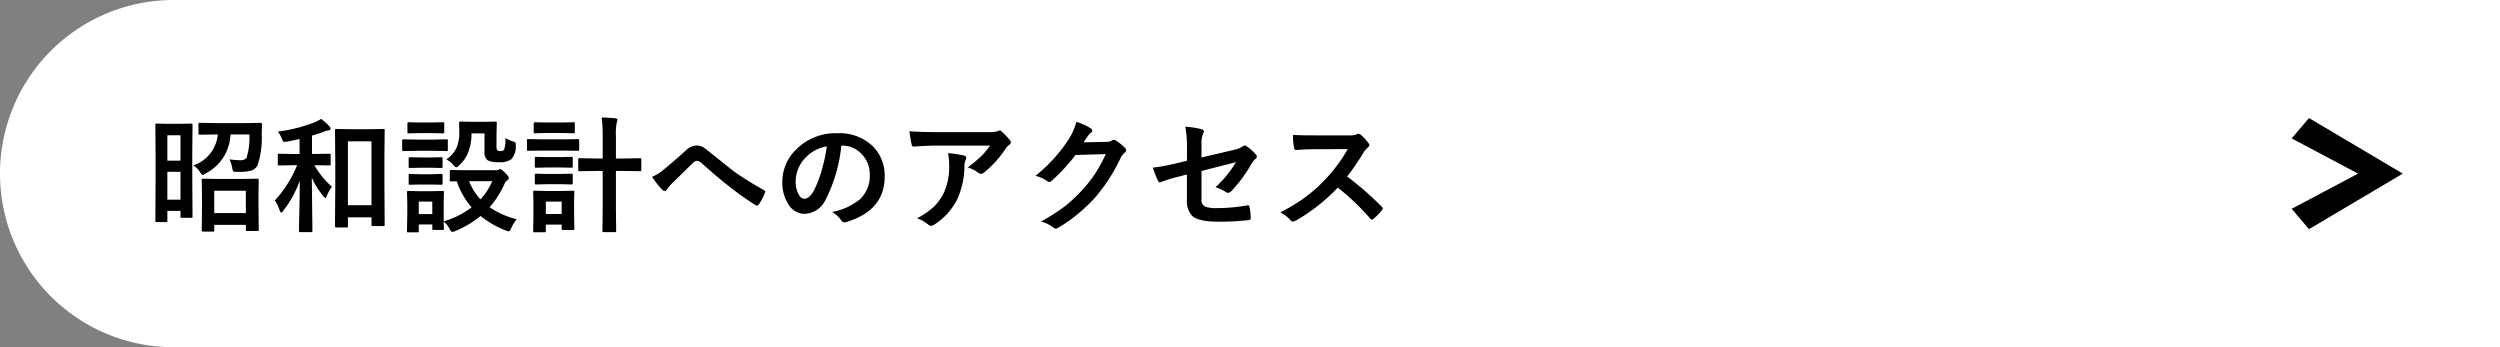 <svg xmlns="http://www.w3.org/2000/svg" viewBox="0 0 360 50"><rect x="0" y="0" width="360" height="50" fill="#808080" stroke="none"/><defs><style>.cls-1{fill:#fff;}.cls-2{fill-rule:evenodd;}</style></defs><g id="レイヤー_2" data-name="レイヤー 2"><g id="メイン"><path class="cls-1" d="M25,0H360a0,0,0,0,1,0,0V50a0,0,0,0,1,0,0H25A25,25,0,0,1,0,25v0A25,25,0,0,1,25,0Z"/><path d="M27.724,31.174a.147.147,0,0,1-.194.193H26.194c-.1,0-.158-.012-.175-.035a.3.3,0,0,1-.027-.158v-.809H24.1V31.78a.152.152,0,0,1-.2.2H22.573c-.1,0-.158-.011-.176-.035a.335.335,0,0,1-.026-.167l.035-5.924V22.49l-.035-4.473a.327.327,0,0,1,.035-.194.337.337,0,0,1,.167-.026l1.635.035h1.679l1.634-.035c.1,0,.159.015.176.044a.346.346,0,0,1,.027.176l-.036,3.849v3.683Zm-1.732-11.7H24.1v3.665h1.889ZM24.1,28.748h1.889V24.74H24.1Zm11.8-9.387H33.19A6.566,6.566,0,0,1,29.6,24.978a1.182,1.182,0,0,1-.413.219q-.114,0-.378-.395a3.184,3.184,0,0,0-.966-.993,5.174,5.174,0,0,0,3.524-4.448h-.29l-2.3.035c-.093,0-.149-.011-.167-.035a.308.308,0,0,1-.026-.158V17.885c0-.094.012-.15.035-.167a.3.3,0,0,1,.158-.027l2.3.036H35.2l2.32-.036a.2.2,0,0,1,.22.22q-.026.273-.035.712-.018.528-.018.615a12.645,12.645,0,0,1-.58,4.5,1.523,1.523,0,0,1-1.116.879,6.63,6.63,0,0,1-1.441.132c-.129,0-.273,0-.431-.009-.076.006-.141.009-.193.009-.194,0-.314-.038-.361-.114a1.61,1.61,0,0,1-.123-.431,4.57,4.57,0,0,0-.4-1.257,11.544,11.544,0,0,0,1.608.123,1.029,1.029,0,0,0,.844-.342A9.312,9.312,0,0,0,35.906,19.361ZM30.65,33.354H29.235c-.123,0-.184-.068-.184-.2l.035-3.3V28.221l-.035-2.268c0-.105.011-.17.035-.193a.246.246,0,0,1,.149-.027l2.215.036h3.4l2.188-.036c.106,0,.17.015.193.044a.349.349,0,0,1,.027.176l-.035,2v1.837l.035,3.261c0,.105-.015.167-.044.184a.323.323,0,0,1-.167.027H35.625a.323.323,0,0,1-.193-.035.349.349,0,0,1-.027-.176v-.668H30.853v.773a.272.272,0,0,1-.036.176A.32.32,0,0,1,30.65,33.354Zm.2-5.889v3.217h4.552V27.465Z"/><path d="M45.311,23.791h-.036a12.241,12.241,0,0,0,2.523,3.1,5.3,5.3,0,0,0-.721,1.292c-.088.228-.158.342-.211.342s-.161-.1-.325-.307A10.841,10.841,0,0,1,44.9,25.575l.088,7.673a.155.155,0,0,1-.175.176H43.263c-.106,0-.167-.012-.185-.035a.238.238,0,0,1-.026-.141q0-.07.017-1.116.079-3.19.106-6.126a15.881,15.881,0,0,1-2.364,4.324c-.141.182-.249.273-.326.273s-.14-.1-.211-.29a5,5,0,0,0-.7-1.442,16.84,16.84,0,0,0,3.208-5.08h-.492l-2.083.035a.283.283,0,0,1-.176-.035A.308.308,0,0,1,40,23.633v-1.3c0-.094.012-.149.035-.167a.326.326,0,0,1,.167-.026l2.083.035h.853V20.012q-.845.21-1.82.378a2.809,2.809,0,0,1-.342.044.256.256,0,0,1-.229-.123,1.974,1.974,0,0,1-.167-.37,3.51,3.51,0,0,0-.58-.993A21.8,21.8,0,0,0,45.328,17.6a5.453,5.453,0,0,0,.923-.484,8.33,8.33,0,0,1,1.2,1.1.527.527,0,0,1,.158.316c0,.141-.1.22-.3.237a3.307,3.307,0,0,0-.773.238q-.8.289-1.608.518v2.646h.378l2.091-.035c.106,0,.167.011.185.035a.241.241,0,0,1,.035.158v1.3c0,.094-.015.149-.044.167a.362.362,0,0,1-.176.026ZM49.9,32.756H48.422c-.123,0-.185-.068-.185-.2l.044-5.959v-3.34l-.044-4.483c0-.134.062-.2.185-.2l2.03.035h2.707l2.03-.035a.281.281,0,0,1,.176.035.325.325,0,0,1,.027.167l-.036,3.938v3.814l.036,5.836c0,.088-.012.142-.036.163a.29.29,0,0,1-.167.031H53.7a.279.279,0,0,1-.175-.035.3.3,0,0,1-.027-.159V31.3H50.1v1.257c0,.093-.015.152-.044.175A.273.273,0,0,1,49.9,32.756Zm.2-12.4v9.194h3.392V20.354Z"/><path d="M60.023,20.1h2.338l1.925-.036a.274.274,0,0,1,.176.036.308.308,0,0,1,.026.158v1.283c0,.1-.014.161-.044.185a.278.278,0,0,1-.158.026l-1.925-.035H60.023l-1.907.035c-.1,0-.158-.015-.176-.044a.335.335,0,0,1-.026-.167V20.258c0-.094.012-.15.035-.167a.323.323,0,0,1,.167-.027ZM74.4,31.569a5.76,5.76,0,0,0-.773,1.266c-.152.322-.273.483-.36.483a2.055,2.055,0,0,1-.414-.123A13.346,13.346,0,0,1,69.2,31.1a13.721,13.721,0,0,1-3.674,2.179,1.123,1.123,0,0,1-.413.123q-.148,0-.378-.448a3.376,3.376,0,0,0-.843-1.063q.008.447.026.782.009.228.009.246c0,.094-.012.149-.035.167a.315.315,0,0,1-.159.026H62.458c-.1,0-.158-.012-.176-.035a.308.308,0,0,1-.026-.158v-.6H60.305v.932c0,.1-.012.158-.035.176a.34.34,0,0,1-.167.026H58.828a.158.158,0,0,1-.22-.2l.044-2.716V29.39L58.608,27.7c0-.1.015-.158.044-.176a.365.365,0,0,1,.176-.026l1.644.035h1.6l1.661-.035c.094,0,.15.012.167.035a.323.323,0,0,1,.027.167l-.035,1.38v2.795a12.268,12.268,0,0,0,4.016-2.022,11.054,11.054,0,0,1-2.127-3.744l-.808.018c-.094,0-.153-.015-.176-.044a.323.323,0,0,1-.026-.167V24.652c0-.117.067-.175.2-.175l2.2.035h4.192a1.1,1.1,0,0,0,.4-.071.741.741,0,0,1,.272-.087q.175,0,.677.5.563.581.563.756a.371.371,0,0,1-.2.326,1.29,1.29,0,0,0-.43.553A13.042,13.042,0,0,1,70.5,29.838,11.9,11.9,0,0,0,74.4,31.569Zm-13.9-13.93h1.635l1.626-.035c.1,0,.161.011.184.035a.3.3,0,0,1,.027.158V19c0,.1-.012.158-.036.176a.36.36,0,0,1-.175.026l-1.626-.035H60.507l-1.635.035c-.1,0-.158-.012-.176-.035A.335.335,0,0,1,58.67,19V17.8c0-.094.012-.15.035-.167a.326.326,0,0,1,.167-.026Zm.07,5.036H62l1.512-.035c.105,0,.167.011.184.035s.035.067.035.149v1.169c0,.094-.014.15-.044.167a.344.344,0,0,1-.175.027L62,24.151H60.577l-1.529.036a.274.274,0,0,1-.176-.036.3.3,0,0,1-.026-.158V22.824c0-.123.067-.184.2-.184Zm0,2.417H62l1.512-.044c.105,0,.167.012.184.035a.254.254,0,0,1,.035.167V26.4c0,.1-.014.159-.044.176a.344.344,0,0,1-.175.027L62,26.568H60.577l-1.529.036a.274.274,0,0,1-.176-.036.323.323,0,0,1-.026-.167V25.25c0-.094.014-.152.044-.176a.278.278,0,0,1,.158-.026Zm1.679,3.937H60.305v1.8h1.951Zm2.021-6.073a4.029,4.029,0,0,0,1.451-1.635,5.454,5.454,0,0,0,.421-2.285L66.114,17.7c0-.094.015-.149.044-.167a.365.365,0,0,1,.176-.026l1.582.035h1.8l1.617-.035c.1,0,.158.012.176.035a.308.308,0,0,1,.026.158L71.5,19.159v1.872a.993.993,0,0,0,.123.615.812.812,0,0,0,.51.106.542.542,0,0,0,.483-.255,5.328,5.328,0,0,0,.176-1.617,5.026,5.026,0,0,0,1.063.483,1.09,1.09,0,0,1,.361.167.4.4,0,0,1,.061.255c0,.029,0,.106-.008.229a2.608,2.608,0,0,1-.651,1.924,2.806,2.806,0,0,1-1.828.414,3.171,3.171,0,0,1-1.538-.255,1.379,1.379,0,0,1-.483-1.24V19.212H67.9a7.394,7.394,0,0,1-.553,2.909A5.281,5.281,0,0,1,66.132,23.8c-.194.193-.337.29-.431.29s-.237-.114-.43-.343A3.335,3.335,0,0,0,64.277,22.956Zm6.6,3.138H67.547a8.49,8.49,0,0,0,1.635,2.61A8.9,8.9,0,0,0,70.878,26.094Z"/><path d="M77.988,20.064h3.305l1.934-.035c.117,0,.175.065.175.194v1.283c0,.1-.011.161-.035.184s-.064.027-.14.027l-1.934-.035H77.988l-1.907.035c-.1,0-.158-.012-.176-.035a.4.4,0,0,1-.026-.176V20.223c0-.094.012-.15.035-.167a.32.32,0,0,1,.167-.027ZM82.7,32.923c0,.094-.012.149-.035.167a.335.335,0,0,1-.167.026H81.073c-.094,0-.149-.012-.167-.035a.308.308,0,0,1-.026-.158v-.58H78.6v.9c0,.1-.012.158-.035.176a.328.328,0,0,1-.167.026H77c-.105,0-.17-.011-.193-.035a.32.32,0,0,1-.027-.167l.036-2.7V29.354l-.036-1.687c0-.1.015-.158.044-.176A.365.365,0,0,1,77,27.465l1.635.035h2.215l1.652-.035c.1,0,.158.012.176.035a.335.335,0,0,1,.026.167l-.035,1.38V30.33ZM78.683,17.639h2.25l1.626-.035c.105,0,.167.011.184.035a.3.3,0,0,1,.027.158v1.2c0,.094-.012.15-.036.167a.344.344,0,0,1-.175.027l-1.626-.036h-2.25l-1.635.036c-.094,0-.15-.012-.167-.036a.3.3,0,0,1-.027-.158V17.8c0-.094.012-.15.036-.167a.3.3,0,0,1,.158-.026Zm.061,4.983h2l1.512-.035c.1,0,.167.012.185.035a.242.242,0,0,1,.035.158v1.178c0,.094-.015.149-.044.167a.353.353,0,0,1-.176.026l-1.512-.035h-2l-1.529.035c-.1,0-.158-.011-.176-.035a.3.3,0,0,1-.026-.158V22.78c0-.093.011-.149.035-.167a.335.335,0,0,1,.167-.026Zm0,2.426h2l1.512-.035c.1,0,.167.011.185.035a.241.241,0,0,1,.035.158v1.16c0,.094-.015.15-.044.167a.349.349,0,0,1-.176.027l-1.512-.036h-2l-1.529.036c-.1,0-.158-.012-.176-.036a.3.3,0,0,1-.026-.158v-1.16c0-.094.011-.149.035-.167a.323.323,0,0,1,.167-.026Zm2.136,3.981H78.6v1.784H80.88Zm5.766-12.111q1.2.027,1.977.123c.193.018.29.085.29.2a.678.678,0,0,1-.035.185c-.029.088-.047.146-.053.176a7.886,7.886,0,0,0-.132,2v3.225h1.152l2.285-.044c.105,0,.17.015.193.044A.349.349,0,0,1,92.35,23v1.459c0,.094-.015.149-.044.167a.353.353,0,0,1-.176.026l-2.285-.035H88.693v5.441l.036,3.146c0,.106-.012.17-.036.193s-.064.027-.14.027H86.927c-.082,0-.132-.015-.15-.044a.365.365,0,0,1-.026-.176l.035-3.129V24.617H85.775l-2.3.035c-.106,0-.167-.011-.185-.035a.308.308,0,0,1-.026-.158V23c0-.105.011-.17.035-.193a.346.346,0,0,1,.176-.027l2.3.044h1.011v-3.19A21.067,21.067,0,0,0,86.646,16.918Z"/><path d="M93.9,25.47a6.826,6.826,0,0,0,1.583-.976q1.089-.861,3.225-2.786a2.4,2.4,0,0,1,1.565-.756,1.915,1.915,0,0,1,.826.167,3.843,3.843,0,0,1,.738.5q3.683,2.944,3.885,3.094a47.377,47.377,0,0,0,4.254,2.645c.14.059.211.144.211.255a.242.242,0,0,1-.036.123,7.121,7.121,0,0,1-.878,1.7c-.088.117-.169.175-.242.175a.484.484,0,0,1-.251-.088,39.811,39.811,0,0,1-3.884-2.768q-1.336-1.011-3.78-3.19a1.21,1.21,0,0,0-.791-.414,1.179,1.179,0,0,0-.615.378l-3.023,2.962a5.885,5.885,0,0,0-.642.791.394.394,0,0,1-.325.22.482.482,0,0,1-.343-.158A13.741,13.741,0,0,1,93.9,25.47Z"/><path d="M121.151,20.97a21.769,21.769,0,0,1-2.25,7.752,3.5,3.5,0,0,1-3.067,2.074,2.742,2.742,0,0,1-2.3-1.371,5.68,5.68,0,0,1-.879-3.252,6.455,6.455,0,0,1,2.031-4.685,7.929,7.929,0,0,1,5.853-2.3,6.9,6.9,0,0,1,5.274,2,5.957,5.957,0,0,1,1.582,4.237q0,4.887-5.546,6.556a1,1,0,0,1-.264.044q-.264,0-.51-.369a3.765,3.765,0,0,0-1.257-1.134,8.836,8.836,0,0,0,4.043-1.854,4.613,4.613,0,0,0,1.389-3.524A4.1,4.1,0,0,0,123.99,22.1a3.782,3.782,0,0,0-2.768-1.134Zm-2.091.105a5.535,5.535,0,0,0-3.077,1.635,4.964,4.964,0,0,0-1.406,3.331,3.894,3.894,0,0,0,.448,2q.352.58.774.58.738,0,1.353-1.1a15.391,15.391,0,0,0,1.2-3.094A22.579,22.579,0,0,0,119.06,21.075Z"/><path d="M130.96,18.9q1.715.123,3.656.123h7.717a4.442,4.442,0,0,0,1.248-.106,2.194,2.194,0,0,1,.343-.132.592.592,0,0,1,.413.255,9.367,9.367,0,0,1,1.081,1.134.511.511,0,0,1,.141.325.48.48,0,0,1-.255.378,2.345,2.345,0,0,0-.484.519,15.011,15.011,0,0,1-3.164,3.48.532.532,0,0,1-.378.158.674.674,0,0,1-.439-.176,4.37,4.37,0,0,0-1.494-.747,18.767,18.767,0,0,0,1.916-1.59,10.656,10.656,0,0,0,1.309-1.556h-7.778q-1.082,0-3.182.141a.293.293,0,0,1-.325-.273A17.373,17.373,0,0,1,130.96,18.9Zm1.081,12.533a10.454,10.454,0,0,0,2.443-1.679,7.175,7.175,0,0,0,1.319-1.758,9.024,9.024,0,0,0,.879-4.254,7.547,7.547,0,0,0-.176-1.687,16.82,16.82,0,0,1,2.32.343.336.336,0,0,1,.308.342.73.73,0,0,1-.088.317,1.837,1.837,0,0,0-.167.738,11.655,11.655,0,0,1-1.064,4.957,9.261,9.261,0,0,1-3.269,3.586.957.957,0,0,1-.51.176.5.5,0,0,1-.36-.167A5.229,5.229,0,0,0,132.041,31.429Z"/><path d="M156.044,20.5l3.234-.07a1.756,1.756,0,0,0,.906-.22.351.351,0,0,1,.228-.07.535.535,0,0,1,.29.1,8.174,8.174,0,0,1,1.222.976.578.578,0,0,1,.237.413.508.508,0,0,1-.22.378,2.237,2.237,0,0,0-.588.773,25.232,25.232,0,0,1-3.569,5.564,23.021,23.021,0,0,1-2.839,2.68,19.007,19.007,0,0,1-2.628,1.8.534.534,0,0,1-.29.088.646.646,0,0,1-.413-.193A4.8,4.8,0,0,0,149.9,31.9a27.431,27.431,0,0,0,3.578-2.3A22.541,22.541,0,0,0,155.9,27.3a18.567,18.567,0,0,0,1.9-2.444,23.625,23.625,0,0,0,1.433-2.663l-4.36.123a26.886,26.886,0,0,1-3.4,3.692.542.542,0,0,1-.378.2.424.424,0,0,1-.264-.1,4.556,4.556,0,0,0-1.731-.783,22.493,22.493,0,0,0,4.843-5.343A9.046,9.046,0,0,0,155,17.542a9.256,9.256,0,0,1,2.1.958.375.375,0,0,1,.184.308.356.356,0,0,1-.2.307,2.729,2.729,0,0,0-.448.484Q156.439,19.906,156.044,20.5Z"/><path d="M170.924,23.149V21.418a16.977,16.977,0,0,0-.237-3.173,12.653,12.653,0,0,1,2.329.36q.342.079.342.326a.537.537,0,0,1-.105.29,3.757,3.757,0,0,0-.237,1.6v1.855l4.693-1.1a3.333,3.333,0,0,0,1.283-.518.4.4,0,0,1,.246-.106.411.411,0,0,1,.255.106,6.148,6.148,0,0,1,1.336,1.169.48.48,0,0,1,.158.325.475.475,0,0,1-.237.36,2.941,2.941,0,0,0-.554.7,19.328,19.328,0,0,1-2.865,3.885.716.716,0,0,1-.466.272.6.6,0,0,1-.343-.123,6.186,6.186,0,0,0-1.494-.685,15.452,15.452,0,0,0,2.936-3.6l-4.948,1.257V28.7a1.036,1.036,0,0,0,.474,1.028,4.484,4.484,0,0,0,1.793.238,25.149,25.149,0,0,0,4.36-.4.36.36,0,0,1,.07-.009q.185,0,.237.37a8.556,8.556,0,0,1,.158,1.511q0,.246-.378.264a37.059,37.059,0,0,1-4.3.22q-2.743,0-3.683-.774a2.974,2.974,0,0,1-.826-2.4v-3.63l-1.152.308a19.685,19.685,0,0,0-2.54.773.949.949,0,0,1-.211.07c-.1,0-.2-.1-.29-.29a13.593,13.593,0,0,1-.72-1.837,28.642,28.642,0,0,0,3.384-.624Z"/><path d="M193.986,25.417a43.815,43.815,0,0,1,4.984,4.351.388.388,0,0,1,.14.254.439.439,0,0,1-.123.264,9.636,9.636,0,0,1-1.2,1.231.333.333,0,0,1-.22.105.413.413,0,0,1-.254-.141,32.743,32.743,0,0,0-4.676-4.464,26.084,26.084,0,0,1-6.047,4.754,1.534,1.534,0,0,1-.413.141.394.394,0,0,1-.308-.158,4.988,4.988,0,0,0-1.511-1.178,25.006,25.006,0,0,0,3.726-2.267,22.776,22.776,0,0,0,5.994-6.838l-4.64.017q-1.389,0-2.848.115c-.117.011-.2-.091-.237-.308a8.591,8.591,0,0,1-.159-1.872q.968.07,3.041.07h4.949a2.947,2.947,0,0,0,1.239-.167.337.337,0,0,1,.2-.07.746.746,0,0,1,.308.14,6.435,6.435,0,0,1,1.169,1.266.525.525,0,0,1,.088.229.476.476,0,0,1-.238.36,3.443,3.443,0,0,0-.659.8A31.222,31.222,0,0,1,193.986,25.417Z"/><polygon class="cls-2" points="330 30.067 332.493 33 346 25 332.493 17 330 19.933 339.56 25 330 30.067"/></g></g></svg>